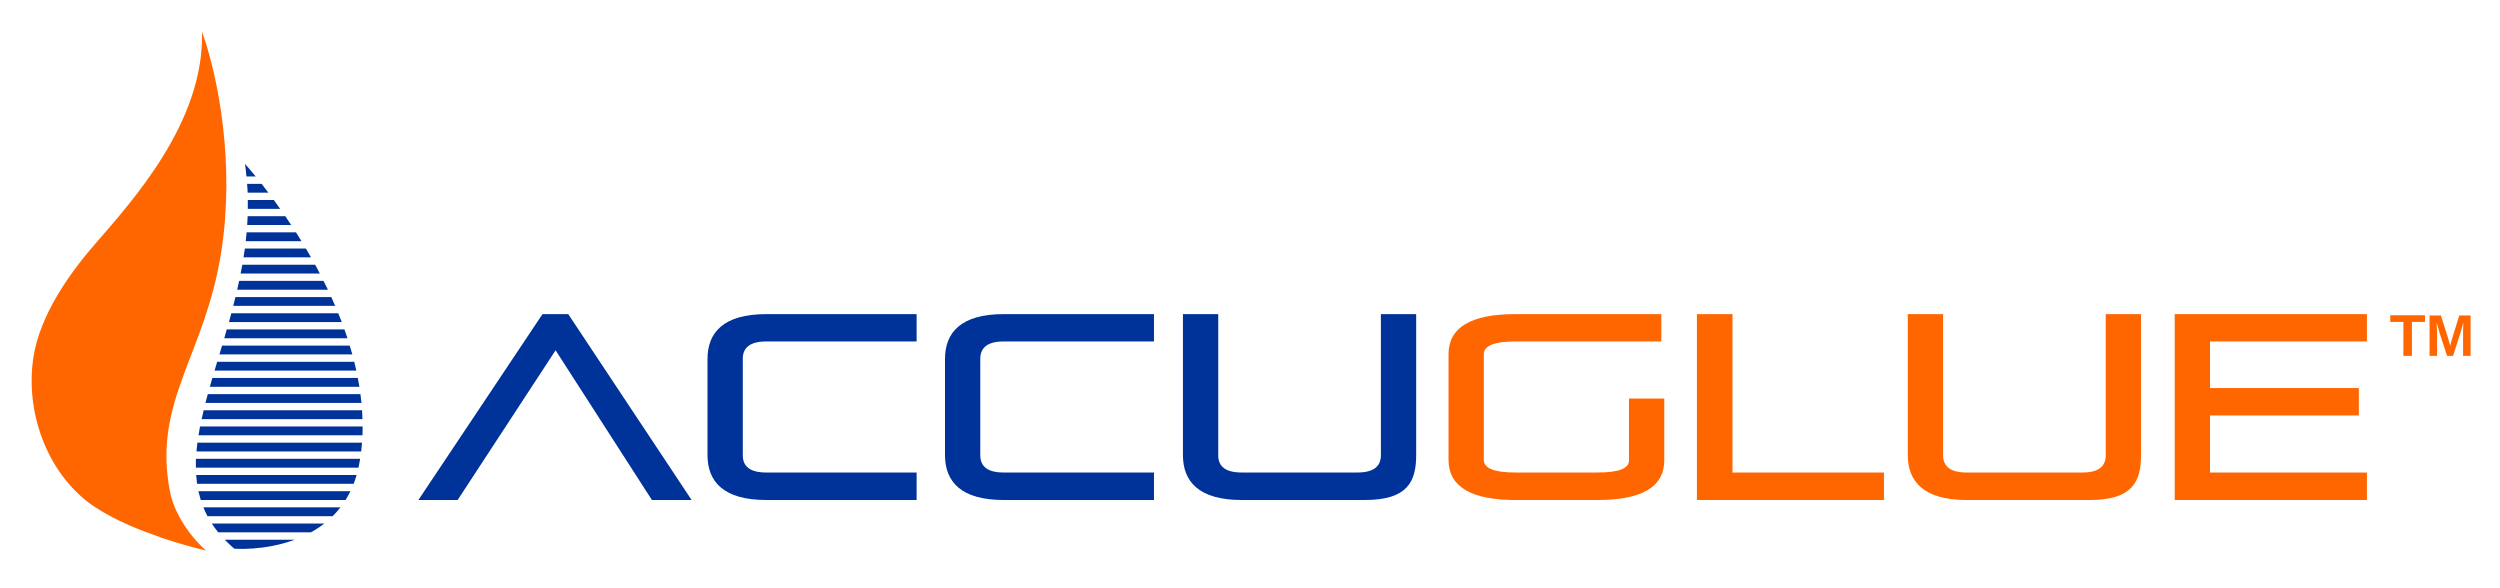 <svg version="1.2" xmlns="http://www.w3.org/2000/svg" viewBox="0 0 1700 400" width="1700" height="400"><style>.a{fill:#039}.b{fill:#f60}</style><path class="a" d="m470.3 340l-83.9-126.4h-17.5l-84.4 126.4h26.7l66.6-101.8 65.5 101.8zm153 0v-18.7h-102.3c-10.9 0-15.9-4.1-15.9-11.7v-65.7c0-7.5 5-11.7 15.9-11.7h102.3v-18.6h-102.3c-28.9 0-39.9 12.4-39.9 30.5v65.4c0 18.1 11 30.5 39.9 30.5zm161.4 0v-18.7h-102.3c-10.8 0-15.8-4.1-15.8-11.7v-65.7c0-7.5 5-11.7 15.8-11.7h102.3v-18.6h-102.3c-28.8 0-39.8 12.4-39.8 30.5v65.4c0 18.1 11 30.5 39.8 30.5zm143.5 0c28.8 0 34.8-12.4 34.8-30.5v-95.9h-24v96c0 7.6-5.1 11.7-15.9 11.7h-78.8c-10.9 0-15.9-4.1-15.9-11.7v-96h-24v95.9c0 18.1 11 30.5 39.9 30.5z"/><path class="b" d="m1086.4 340c30.2 0 45.3-9 45.3-26.9v-42.1h-24v42.1c0 5.5-7 8.2-21.3 8.2h-56.1c-14.2 0-21.3-2.9-21.3-8.6v-71.8c0-5.8 7.1-8.7 21.3-8.7h99.4v-18.6h-99.4c-30.1 0-45.3 9.1-45.3 27.3v71.8c0 18.1 15.2 27.3 45.3 27.3zm194.7 0v-18.7h-103v-107.7h-24.2v126.4zm140 0c28.9 0 34.8-12.4 34.8-30.5v-95.9h-24v96c0 7.6-5 11.7-15.8 11.7h-78.9c-10.8 0-15.9-4.1-15.9-11.7v-96h-24v95.9c0 18.1 11 30.5 39.9 30.5zm188.4 0v-18.7h-106.7v-38.8h101.2v-18.6h-101.2v-31.7h106.7v-18.6h-130.7v126.4z"/><path class="b" d="m1649 218.9h-8.9v23.1h-5.8v-23.1h-8.9v-4.5h23.6zm31 23.1h-5.1v-16.7q0-0.5 0-1.1 0-0.6 0.2-4.9-1.4 5.3-2.1 7.4l-4.9 15.3h-4.1l-5-15.3-2.1-7.4q0.3 4.6 0.3 6v16.7h-5.1v-27.5h7.7l4.9 15.4 0.4 1.5 1 3.7 1.2-4.4 5-16.2h7.7z"/><path fill-rule="evenodd" class="b" d="m137.7 22.4c10.7 30.6 22.1 88.7 12.8 148.5-10.9 70.9-46.9 101.6-34.9 163.6 2.8 14 12.8 29.5 24.5 39.9 0 0-16.3-3.9-29.5-8.5-15.1-5.3-30.2-10.9-45.7-20.9-30.7-20-48-61.6-42.3-101.3 4.3-29.6 25.3-58.5 41.7-77.4 26.2-30.2 74.5-83.3 73.1-144.6"/><path fill-rule="evenodd" class="a" d="m159.3 373.1q-3.5-3-6.5-6.1h47.6c-20.9 7.8-41.1 6.1-41.1 6.1zm-15.3-17.1h76.5c-2.9 2.3-6 4.3-9.1 6h-63q-2.4-3-4.4-6zm-5.7-11h93.2q-2.5 3.2-5.3 6h-85.1q-1.6-3-2.8-6zm-3.4-11h103.4q-1.6 3.2-3.3 6h-98.5q-0.9-3-1.6-6zm-1.5-11h109.1q-0.9 3.1-2 6h-106.5q-0.4-3-0.6-6zm-0.2-11h111.7q-0.1 0.6-0.2 1.1-0.4 2.5-0.9 4.9h-110.6q-0.1-3 0-6zm1-11h112q-0.2 3-0.6 6h-112q0.2-3 0.6-6zm1.8-11h110.6q0 3-0.1 6h-111.5q0.4-3 1-6zm2.5-11h107.7q0.2 3 0.3 6h-109.4q0.6-3 1.4-6zm2.8-11h103.8q0.4 3 0.7 6h-106.1q0.8-3 1.6-6zm3.1-11h98.9q0.6 3 1.1 6h-101.7q0.9-3 1.7-6zm3.3-11h93.2q0.7 3 1.4 6h-96.4q0.9-3 1.8-6zm3.3-11h86.8q0.9 3 1.8 6h-90.4q0.9-3 1.8-6zm3.2-11h80q1.1 3 2.1 6h-83.8q0.9-3 1.7-6zm3.1-11h72.7q1.2 3 2.4 6h-76.7q0.8-3 1.6-6zm2.8-11h65.2q1.3 3 2.6 6h-69.3q0.8-3 1.5-6zm2.5-11h57.4q1.5 3 3 6h-61.7q0.7-3 1.3-6zm2.2-11h49.5q1.6 3 3.2 6h-53.9q0.6-3 1.2-6zm1.7-11h41.5q1.8 2.9 3.5 6h-45.9q0.5-3 0.9-6zm1.2-11h33.6q1.8 2.9 3.7 6h-37.9q0.3-3 0.6-6zm0.7-11h25.6q2 2.9 4 6h-29.9q0.2-3 0.3-6zm0.1-11h17.7q2.1 2.9 4.3 6h-22q0.1-3 0-6zm-0.5-11h9.9q2.1 2.8 4.6 6h-14.1q-0.1-3-0.4-6zm-1.4-13.5c0 0 2.8 3 7.3 8.5h-6.3q-0.4-4.3-1-8.5z"/></svg>